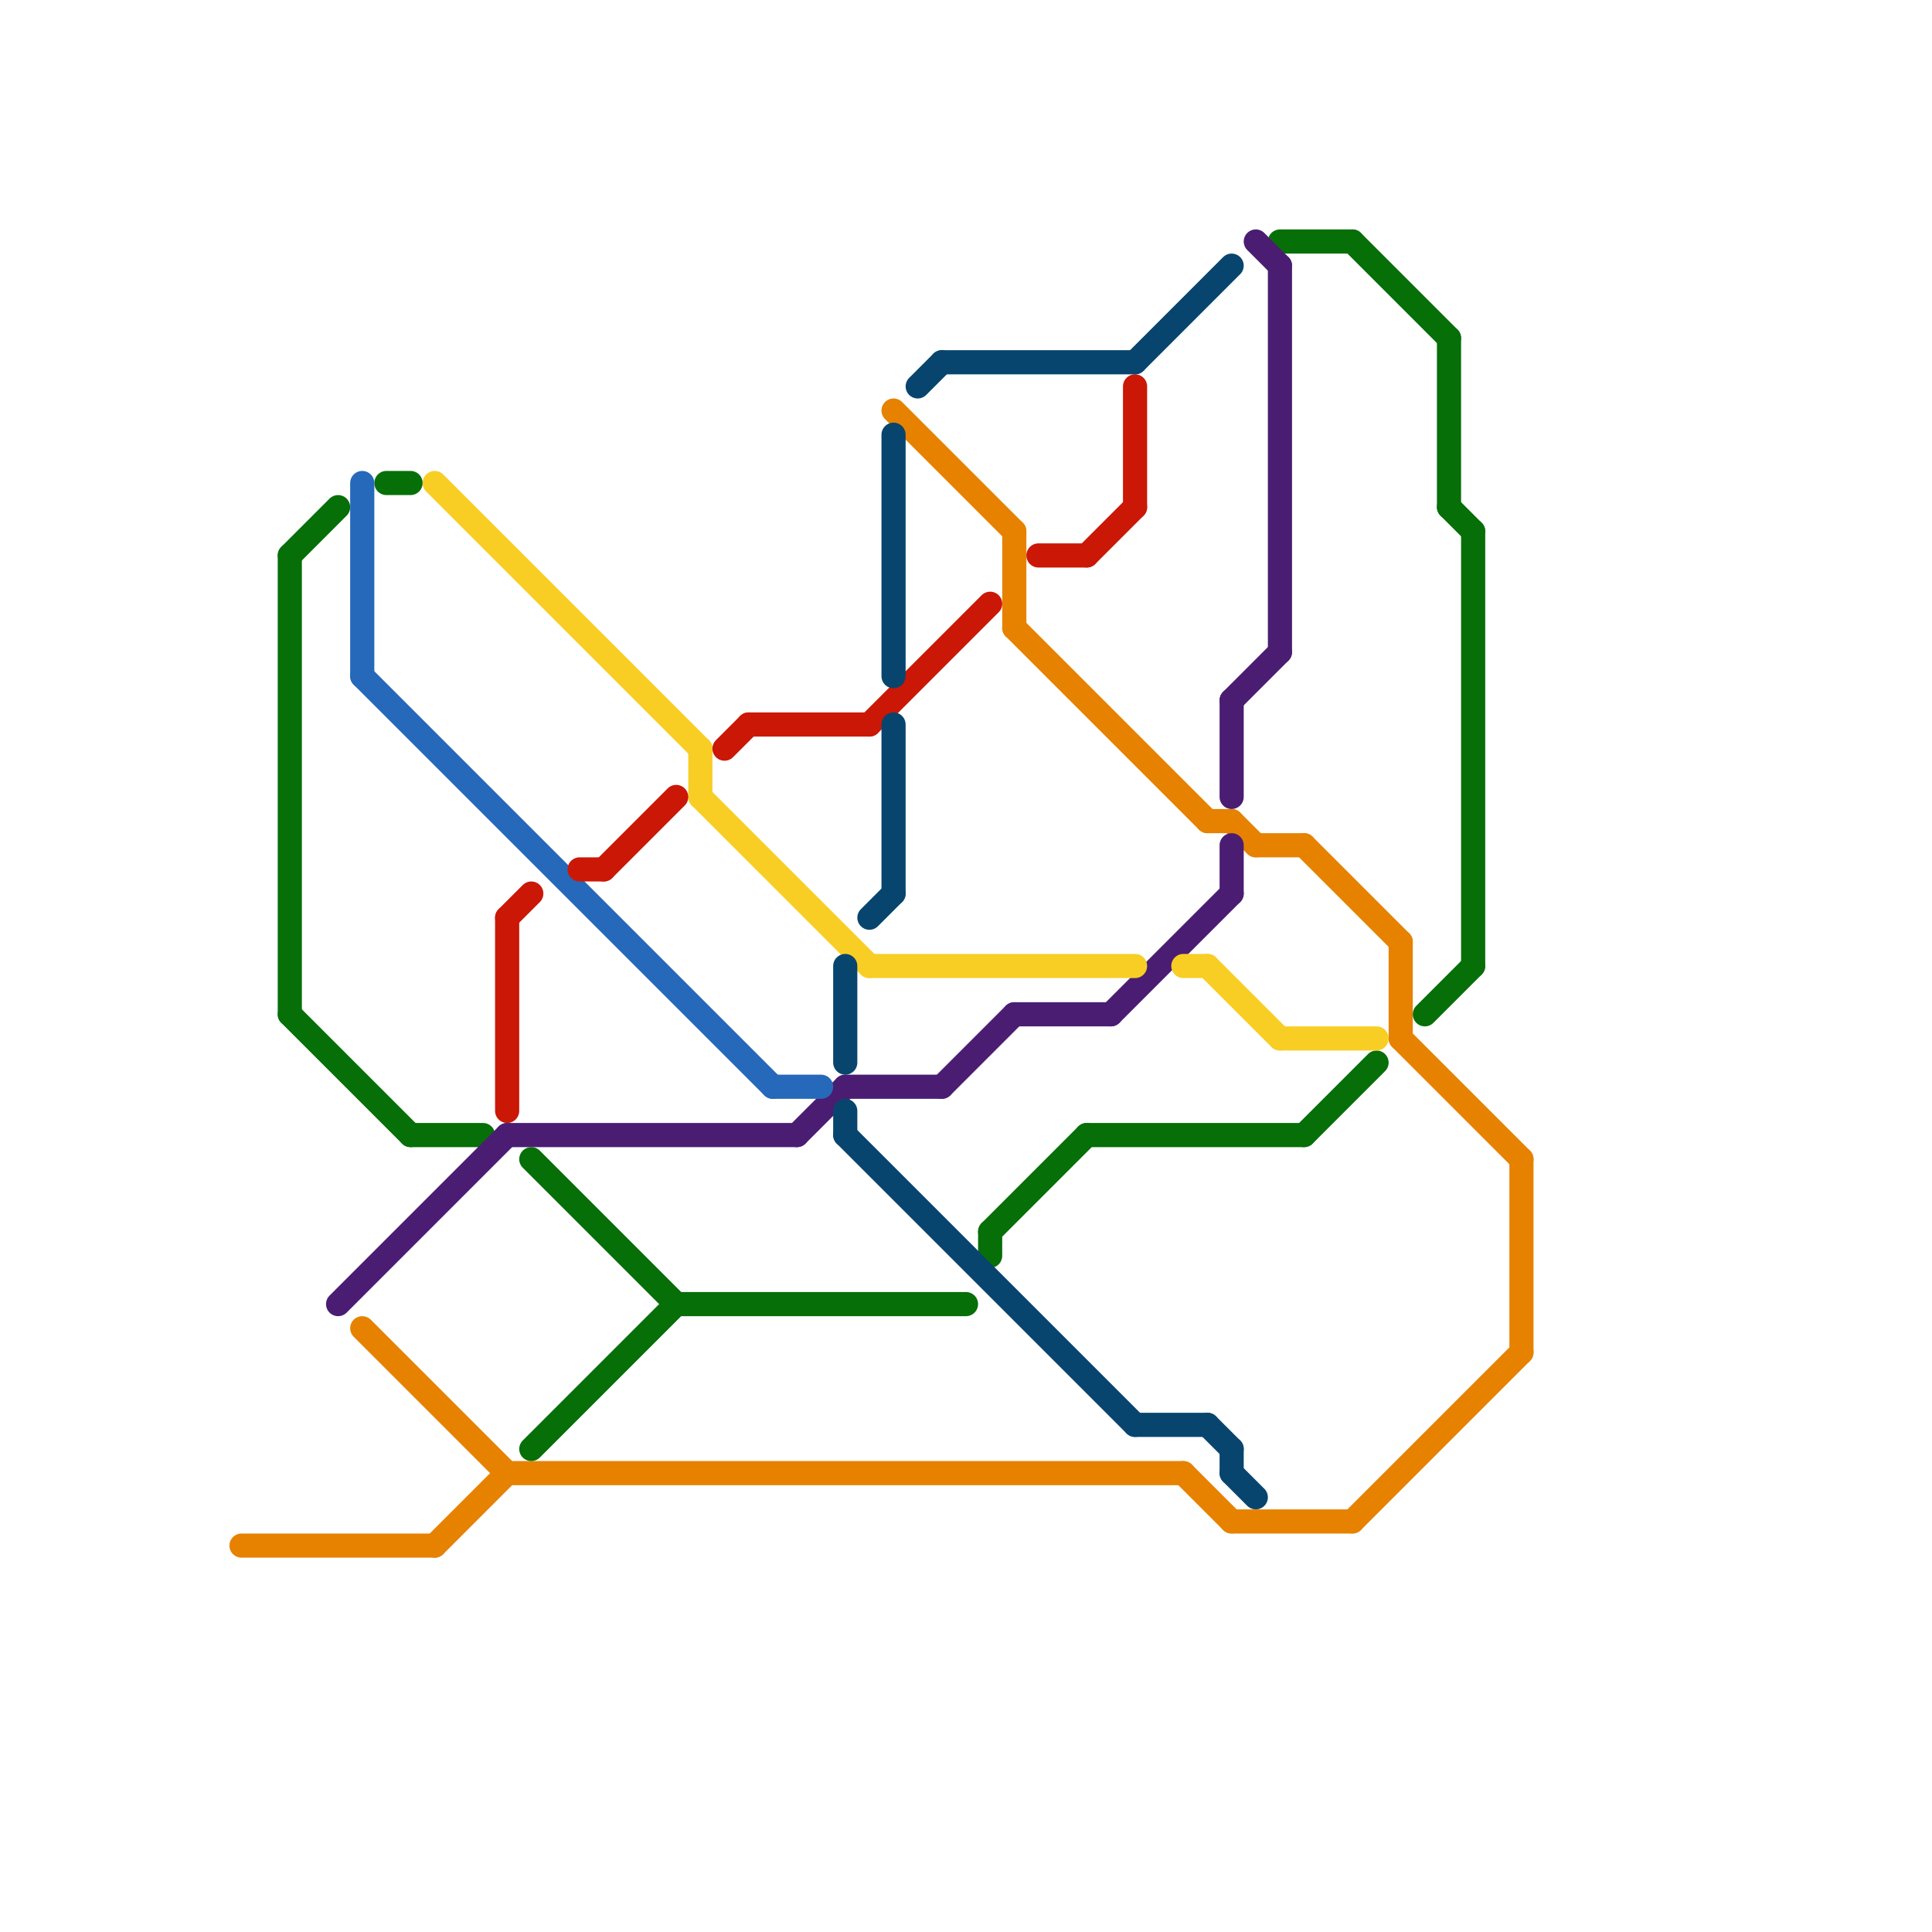
<svg version="1.1" xmlns="http://www.w3.org/2000/svg" viewBox="0 0 80 80">
<style>text { font: 1px Helvetica; font-weight: 600; white-space: pre; dominant-baseline: central; } line { stroke-width: 1; fill: none; stroke-linecap: round; stroke-linejoin: round; } .c0 { stroke: #e68200 } .c1 { stroke: #066f08 } .c2 { stroke: #4a1d72 } .c3 { stroke: #2669ba } .c4 { stroke: #f8ce25 } .c5 { stroke: #cb1706 } .c6 { stroke: #08456e }</style><defs><g id="wm-xf"><circle r="1.2" fill="#000"/><circle r="0.9" fill="#fff"/><circle r="0.6" fill="#000"/><circle r="0.3" fill="#fff"/></g><g id="wm"><circle r="0.6" fill="#000"/><circle r="0.3" fill="#fff"/></g></defs><line class="c0" x1="51" y1="34" x2="52" y2="35"/><line class="c0" x1="54" y1="35" x2="58" y2="39"/><line class="c0" x1="10" y1="64" x2="18" y2="64"/><line class="c0" x1="58" y1="39" x2="58" y2="43"/><line class="c0" x1="18" y1="64" x2="21" y2="61"/><line class="c0" x1="58" y1="43" x2="63" y2="48"/><line class="c0" x1="42" y1="22" x2="42" y2="26"/><line class="c0" x1="51" y1="63" x2="56" y2="63"/><line class="c0" x1="37" y1="17" x2="42" y2="22"/><line class="c0" x1="52" y1="35" x2="54" y2="35"/><line class="c0" x1="63" y1="48" x2="63" y2="56"/><line class="c0" x1="56" y1="63" x2="63" y2="56"/><line class="c0" x1="21" y1="61" x2="49" y2="61"/><line class="c0" x1="50" y1="34" x2="51" y2="34"/><line class="c0" x1="15" y1="55" x2="21" y2="61"/><line class="c0" x1="49" y1="61" x2="51" y2="63"/><line class="c0" x1="42" y1="26" x2="50" y2="34"/><line class="c1" x1="28" y1="54" x2="40" y2="54"/><line class="c1" x1="60" y1="14" x2="60" y2="21"/><line class="c1" x1="12" y1="23" x2="14" y2="21"/><line class="c1" x1="54" y1="47" x2="57" y2="44"/><line class="c1" x1="22" y1="48" x2="28" y2="54"/><line class="c1" x1="45" y1="47" x2="54" y2="47"/><line class="c1" x1="16" y1="20" x2="17" y2="20"/><line class="c1" x1="41" y1="51" x2="45" y2="47"/><line class="c1" x1="60" y1="21" x2="61" y2="22"/><line class="c1" x1="41" y1="51" x2="41" y2="52"/><line class="c1" x1="56" y1="10" x2="60" y2="14"/><line class="c1" x1="12" y1="42" x2="17" y2="47"/><line class="c1" x1="22" y1="60" x2="28" y2="54"/><line class="c1" x1="61" y1="22" x2="61" y2="40"/><line class="c1" x1="12" y1="23" x2="12" y2="42"/><line class="c1" x1="17" y1="47" x2="20" y2="47"/><line class="c1" x1="53" y1="10" x2="56" y2="10"/><line class="c1" x1="59" y1="42" x2="61" y2="40"/><line class="c2" x1="14" y1="54" x2="21" y2="47"/><line class="c2" x1="51" y1="29" x2="51" y2="33"/><line class="c2" x1="53" y1="11" x2="53" y2="27"/><line class="c2" x1="21" y1="47" x2="33" y2="47"/><line class="c2" x1="33" y1="47" x2="35" y2="45"/><line class="c2" x1="35" y1="45" x2="39" y2="45"/><line class="c2" x1="39" y1="45" x2="42" y2="42"/><line class="c2" x1="46" y1="42" x2="51" y2="37"/><line class="c2" x1="51" y1="29" x2="53" y2="27"/><line class="c2" x1="51" y1="35" x2="51" y2="37"/><line class="c2" x1="42" y1="42" x2="46" y2="42"/><line class="c2" x1="52" y1="10" x2="53" y2="11"/><line class="c3" x1="32" y1="45" x2="34" y2="45"/><line class="c3" x1="15" y1="28" x2="32" y2="45"/><line class="c3" x1="15" y1="20" x2="15" y2="28"/><line class="c4" x1="29" y1="31" x2="29" y2="33"/><line class="c4" x1="49" y1="40" x2="50" y2="40"/><line class="c4" x1="53" y1="43" x2="57" y2="43"/><line class="c4" x1="36" y1="40" x2="47" y2="40"/><line class="c4" x1="29" y1="33" x2="36" y2="40"/><line class="c4" x1="18" y1="20" x2="29" y2="31"/><line class="c4" x1="50" y1="40" x2="53" y2="43"/><line class="c5" x1="21" y1="38" x2="21" y2="46"/><line class="c5" x1="43" y1="23" x2="45" y2="23"/><line class="c5" x1="24" y1="36" x2="25" y2="36"/><line class="c5" x1="31" y1="30" x2="36" y2="30"/><line class="c5" x1="30" y1="31" x2="31" y2="30"/><line class="c5" x1="21" y1="38" x2="22" y2="37"/><line class="c5" x1="25" y1="36" x2="28" y2="33"/><line class="c5" x1="45" y1="23" x2="47" y2="21"/><line class="c5" x1="47" y1="16" x2="47" y2="21"/><line class="c5" x1="36" y1="30" x2="41" y2="25"/><line class="c6" x1="36" y1="38" x2="37" y2="37"/><line class="c6" x1="51" y1="60" x2="51" y2="61"/><line class="c6" x1="35" y1="40" x2="35" y2="44"/><line class="c6" x1="51" y1="61" x2="52" y2="62"/><line class="c6" x1="39" y1="15" x2="47" y2="15"/><line class="c6" x1="47" y1="59" x2="50" y2="59"/><line class="c6" x1="38" y1="16" x2="39" y2="15"/><line class="c6" x1="37" y1="18" x2="37" y2="28"/><line class="c6" x1="47" y1="15" x2="51" y2="11"/><line class="c6" x1="37" y1="30" x2="37" y2="37"/><line class="c6" x1="35" y1="47" x2="47" y2="59"/><line class="c6" x1="50" y1="59" x2="51" y2="60"/><line class="c6" x1="35" y1="46" x2="35" y2="47"/>
</svg>
